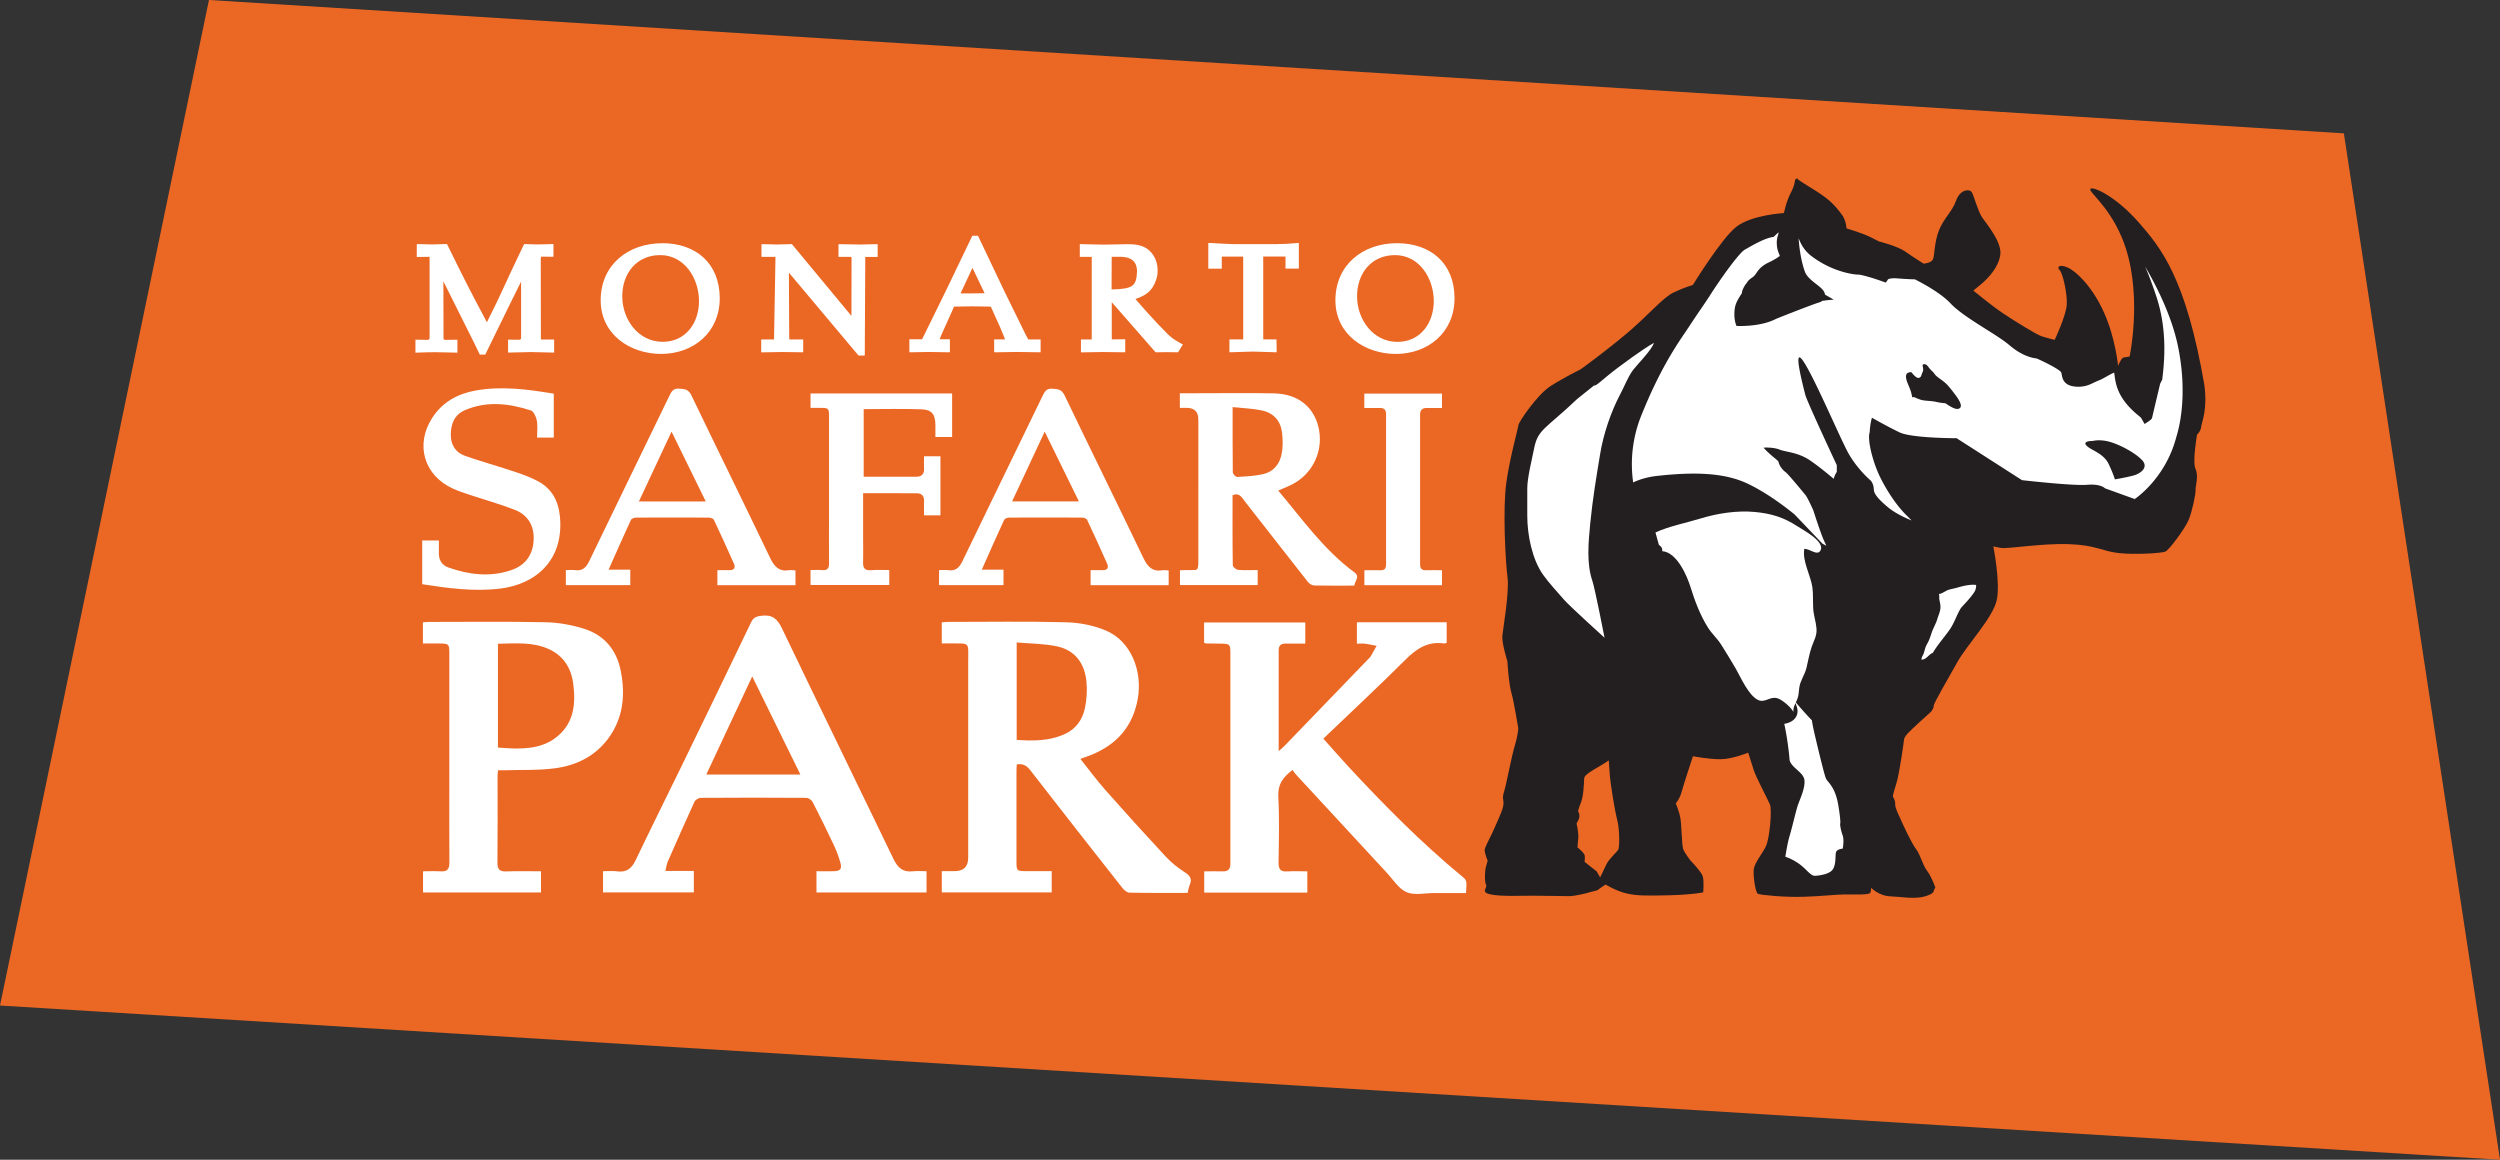 <svg id="Layer_2" xmlns="http://www.w3.org/2000/svg" viewBox="0 0 391.81 181.76"><rect x="0" y="0" width="391.81" height="181.76" fill="#333333" stroke="none"/><defs><style>.cls-2{fill:#fff}</style></defs><g id="Layer_1-2"><path fill="#eb6724" d="M32.75 0L0 157.59l391.81 24.17L367.34 20.9 32.75 0z"/><path class="cls-2" d="M200.35 76.91c3.82 4.54 7.17 9.3 11.91 12.78.96.7.05 1.36 0 2.09-2.14 0-4.22.03-6.3-.02-.34 0-.76-.28-.98-.56-3.31-4.2-6.59-8.42-9.89-12.63-.46-.58-.82-1.42-1.92-.96 0 3.65-.02 7.32.04 10.99 0 .25.52.68.84.71.99.09 1.99.03 3.06.03v2.35h-12.18v-2.31c.35-.01.68-.04 1-.04 1.89-.05 1.88.42 1.88-1.95V65.75q0-1.82-1.83-1.83h-1.07v-2.29h2.58c4.05 0 8.11-.06 12.16.02 3.65.07 6.13 1.98 6.95 5.14.94 3.64-.74 7.41-4.08 9.12-.65.34-1.34.6-2.18.97m-7.16-13.09c0 3.63-.01 6.94.03 10.24 0 .25.46.73.68.72 1.43-.09 2.9-.14 4.28-.5 1.51-.4 2.42-1.63 2.7-3.13.2-1.07.19-2.22.06-3.3-.21-1.84-1.32-3.09-3.11-3.48-1.46-.32-2.99-.36-4.64-.54m-68.51 25.61v2.3h-12.24v-2.35c.58 0 1.17-.02 1.75 0 .79.04 1.18-.26.83-1.05-1.02-2.3-2.06-4.58-3.13-6.85-.1-.2-.53-.34-.82-.34-3.79-.02-7.58-.02-11.38 0-.27 0-.7.16-.8.36-1.16 2.51-2.27 5.04-3.5 7.8h3.4v2.42h-10.1v-2.35c.5 0 .98-.06 1.44 0 1.15.17 1.73-.39 2.21-1.38 4.18-8.67 8.41-17.32 12.6-25.98.32-.67.62-1.15 1.52-1.08.85.06 1.44.08 1.91 1.05 4.08 8.51 8.27 16.97 12.34 25.49.67 1.39 1.43 2.18 3.02 1.91.28-.05.58.02.94.04m-14.05-10.81c-1.82-3.71-3.55-7.25-5.36-10.94-1.73 3.7-3.4 7.27-5.12 10.94h10.48zm72.55 10.82v2.3h-12.24v-2.35c.59 0 1.17-.02 1.75 0 .79.04 1.18-.26.83-1.05-1.02-2.3-2.05-4.58-3.13-6.85-.1-.2-.54-.34-.82-.34-3.79-.02-7.58-.02-11.38 0-.28 0-.7.16-.8.36-1.16 2.51-2.27 5.04-3.5 7.8h3.4v2.42h-10.1v-2.35c.5 0 .98-.06 1.44.01 1.15.17 1.73-.39 2.21-1.38 4.18-8.67 8.41-17.32 12.6-25.98.32-.67.62-1.15 1.52-1.08.85.06 1.44.08 1.91 1.05 4.08 8.51 8.27 16.97 12.35 25.49.67 1.39 1.42 2.18 3.02 1.91.28-.05.58.02.94.04m-14.07-10.83c-1.8-3.67-3.53-7.22-5.36-10.93-1.75 3.74-3.41 7.29-5.11 10.93h10.46zm-102.92 13V84.7h2.61c0 .67.02 1.29 0 1.91-.04 1.14.47 1.97 1.53 2.34 3.22 1.13 6.49 1.53 9.8.41 2.25-.76 3.43-2.43 3.53-4.78.09-2.19-.91-3.87-2.94-4.67-2.37-.92-4.83-1.61-7.25-2.41-.81-.27-1.61-.54-2.39-.89-4.61-2.05-6.06-6.93-3.29-11.17 1.6-2.45 3.99-3.74 6.79-4.24 4.08-.72 8.13-.19 12.23.5v6.88h-2.62c0-.94.12-1.85-.04-2.7-.11-.57-.5-1.42-.95-1.56-3.41-1.1-6.87-1.51-10.31-.04-1.65.71-2.2 2.14-2.22 3.79-.03 1.61.73 2.85 2.25 3.38 2.54.89 5.15 1.6 7.7 2.46 1.29.43 2.6.9 3.79 1.55 2.15 1.18 3.15 3.13 3.37 5.55.62 6.83-3.84 10.58-9.4 11.24-4.11.49-8.14-.06-12.19-.69m83.05-29.88v6.81h-2.62c0-.64.01-1.29 0-1.95-.04-1.61-.55-2.33-2.15-2.39-3-.11-6.01-.03-9.09-.03v10.59c2.78 0 5.52.01 8.26 0 .86 0 1.27-.47 1.2-1.36-.04-.58 0-1.18 0-1.84h2.57v9.25h-2.57c0-.74-.03-1.48 0-2.21.04-.8-.35-1.23-1.1-1.24-2.78-.03-5.56-.01-8.45-.01v7.09c0 1.23.04 2.45 0 3.68-.04.93.23 1.38 1.25 1.29.92-.08 1.85-.02 2.85-.02v2.34h-12.34v-2.34c.58 0 1.2-.05 1.81.01.85.08 1.1-.29 1.09-1.09-.03-2.64 0-5.28 0-7.92V65.5c0-1.58 0-1.58-1.63-1.58h-1.27v-2.25h22.2zm64.6 2.26v-2.25h12.17v2.25c-.82 0-1.59.02-2.35 0-.75-.02-1.08.32-1.08 1.07 0 7.81.01 15.61 0 23.42 0 .75.34.97 1.03.94.77-.04 1.55 0 2.4 0v2.34h-12.16v-2.34c.81 0 1.65-.02 2.49 0 .68.03.91-.27.91-.93-.01-7.84-.01-15.69 0-23.53 0-.74-.33-.99-1.02-.97-.77.02-1.55 0-2.39 0m5.2-10.36c-3.82 0-6.33-3.49-6.34-7.16.02-3.6 2.25-6.43 5.94-6.44 3.81 0 6.08 3.61 6.09 7.21-.02 3.46-2.11 6.38-5.69 6.39m-.09-15.47c-5.3.01-9.63 3.35-9.64 8.95 0 5.35 4.6 8.4 9.47 8.41 5.09-.01 9.19-3.39 9.2-8.71 0-5.52-3.75-8.64-9.03-8.65m-18.74.15h-6.93c-.31 0-.9-.03-1.82-.08-.37-.02-.95-.07-1.69-.1h-.38v4.02h2.11v-1.8c0-.05.02-.08.12-.09h3.24v12.98h-2.16v2.02l3.7-.11 3.7.11v-.38l-.02-1.29v-.35h-2.08V40.21h3.35c.05 0 .1 0 .14.01v1.88h2.09v-4.04l-.4.04c-1.33.12-1.83.15-2.96.15m-25.83 7.11h-.16l.02-5.11h1.5c1.61.03 2.45.81 2.47 2.22-.08 2.37-.62 2.79-3.83 2.89m7.34 5.68c-1.62-1.74-2.39-2.58-3.77-4.18 1.77-.57 2.67-1.37 3.2-2.87.22-.52.29-1.09.29-1.63 0-1.77-.98-3.27-2.5-3.8-.52-.17-1.18-.29-1.96-.29h-.21l-3.8.07-3.73-.08v2h1.87V53.2h-1.69v2.02h.37c1.37-.03 2.41-.05 3.07-.05.7 0 1.74.02 3.13.04h.37v-2.04l-2.11.02v-5.83l6.87 7.85h.17c.69-.02 1.18-.02 1.53-.02.38 0 .89 0 1.6.02h.22l.11-.17.44-.72.21-.33-.33-.18c-1.45-.81-1.61-.96-3.34-2.78m-29.66-5.05h-1.52l1.87-4 1.9 3.97c-1.05.03-1.64.03-2.26.03m9.11 7.22l-.4-.73-3.44-7.01-4.05-8.52h-.88l-4.02 8.37-3.82 7.79c-.03.05-.05.09-.05.1l-.02-.03h-1.96v2.04h.37c1.22-.03 2.14-.05 2.75-.05s1.58.02 2.85.05h.38v-2.04h-1.6l.23-.6c.12-.3.64-1.45 1.53-3.41.14-.27.29-.65.48-1.11 1.27-.01 2.22-.04 2.86-.04s1.64.02 2.91.04c.71 1.54 1.02 2.22 1.42 3.14.17.41.34.79.48 1.15l.34.85h-1.71v2.02h.37c1.47-.03 2.54-.05 3.27-.05s1.8.02 3.27.05h.37V53.2h-1.95zm-26.67-14.88c-.59 0-1.51-.03-2.7-.05h-.38v1.99h2v.03s.05.09.05.13l-.02 9.09-9.33-11.25h-.17c-.92.03-1.59.06-2.05.06-.49 0-1.2-.03-2.18-.05h-.37v1.99h2.16c.02.05.04.17.03.35v.07l-.22 12.48v.04h-2.01v2.02h.36c1.3-.02 2.27-.05 2.91-.05s1.62.02 2.95.04h.36V53.2h-2.15l-.04-.2-.05-10.27 10.91 12.99h.98l.08-15.45h1.94v-2h-.37c-1.19.03-2.11.06-2.7.06m-30.62 15.24c-3.83 0-6.33-3.48-6.34-7.16.02-3.6 2.26-6.42 5.94-6.43 3.8 0 6.08 3.61 6.09 7.21-.01 3.46-2.11 6.38-5.69 6.38m-.08-15.45c-5.3 0-9.64 3.35-9.64 8.94 0 5.35 4.59 8.4 9.47 8.41 5.09-.01 9.18-3.39 9.19-8.71-.01-5.52-3.76-8.64-9.02-8.65M84.79 53.2s-.03-.02-.02-.24l-.02-12.47c.02-.23.1-.27.14-.27l1.48.02h.37v-1.99l-2.5.06-1.87-.05h-.23l-.49 1.02c-2.46 5.09-2.97 6.56-5.34 11.22-2.66-4.99-3.43-6.51-6.15-12.04l-.1-.21h-.23c-.92.03-1.61.06-2.07.06-.43 0-1.15-.03-2.07-.05h-.37v2.02l1.98-.03h.03v12.71c0 .17-.15.31-.28.31l-1.56-.03h-.38v2.04l.38-.02c1.23-.05 2.15-.06 2.79-.06s1.67.02 3.04.06l.37.02v-2.04l-1.9.03c-.26-.04-.24-.03-.28-.29l-.02-8.89 4.77 9.55.94 1.94h.85l4.02-8.22 1.6-3.23v8.88c0 .06 0 .09-.08.16-.01 0-.07.06-.11.08s-1.49-.02-1.49-.02h-.36v2.03l3.59-.08 3.63.08v-2.05h-1.9c-.14 0-.12-.02-.14 0m62.79 47.64v-3.31c.3-.02.63-.07.96-.07 6.2 0 12.4-.11 18.6.06 2.09.06 4.28.49 6.2 1.31 3.83 1.62 5.76 6.25 4.95 10.73-.78 4.3-3.28 7.11-7.25 8.73-.53.22-1.07.39-1.74.63 1.32 1.66 2.54 3.32 3.89 4.85 3.11 3.52 6.27 7.01 9.47 10.45.88.94 1.91 1.78 3 2.47.85.55 1.2 1.05.77 2.01-.16.37-.21.79-.31 1.23-3.09 0-6.11.03-9.13-.04-.39 0-.86-.42-1.13-.77-4.82-6.12-9.64-12.26-14.41-18.42-.56-.73-1.16-1.06-2.11-.91-.02.31-.05.65-.05.99v14.12c0 1.62 0 1.62 1.69 1.62h3.83v3.33H147.6v-3.33h1.98q2.16 0 2.16-2.1v-30.66c0-3.29.39-2.9-2.95-2.93h-1.19m11.75 15.12c2.62.18 5.11.17 7.48-.89 1.77-.79 2.82-2.26 3.2-4.07.29-1.36.38-2.82.24-4.2-.27-2.8-1.75-4.87-4.56-5.49-2.05-.45-4.19-.43-6.37-.62v15.27zm53.31-15.11v-3.33h14.07v3.24c-.16.03-.31.1-.45.08-2.48-.35-4.24.79-5.95 2.49-4.2 4.19-8.54 8.23-12.93 12.43 1.36 1.52 2.65 3.01 3.99 4.45 5.6 6.03 11.38 11.88 17.74 17.13.77.63.76.64.63 2.62h-4.99c-1.45 0-3.08.39-4.32-.13-1.22-.52-2.08-1.94-3.06-3-4.79-5.16-9.56-10.34-14.34-15.51-.18-.2-.31-.43-.47-.65-1.51 1.12-2.34 2.26-2.24 4.18.19 3.43.09 6.89.04 10.33-.01 1.04.31 1.47 1.38 1.39 1.02-.07 2.05-.01 3.13-.01v3.33h-16.16v-3.33c.95 0 1.93-.03 2.9 0 .83.03 1.2-.35 1.2-1.15v-33.06c0-1.39-.09-1.46-1.53-1.48-.77 0-1.53-.01-2.3-.03-.07 0-.14-.05-.29-.11v-3.18h15.86v3.31c-1.05 0-2.04.02-3.02 0-.74-.02-1.15.26-1.15 1.06v15.8c.39-.35.67-.57.91-.82 4.47-4.62 8.93-9.25 13.39-13.88.03-.03.06-.05.08-.08.33-.57.65-1.15.97-1.72-.61-.12-1.21-.26-1.82-.34-.4-.05-.82 0-1.29 0M104.3 136.5h4.44v3.36H94.51v-3.32c.72 0 1.48-.08 2.21.02 1.5.21 2.3-.48 2.92-1.79 2.35-4.92 4.78-9.79 7.17-14.69 3.65-7.5 7.29-15.01 10.9-22.54.37-.78.82-.94 1.63-1.04 1.71-.21 2.5.49 3.22 2 5.78 12.06 11.67 24.07 17.47 36.12.67 1.4 1.5 2.12 3.07 1.93.67-.08 1.36-.01 2.11-.01v3.33h-17.25v-3.33c.85 0 1.75.02 2.64 0 1.12-.02 1.39-.33 1.09-1.41-.26-.91-.6-1.81-1-2.67-1.07-2.27-2.18-4.53-3.33-6.77-.16-.31-.65-.65-1-.65-5.51-.04-11.02-.04-16.53 0-.34 0-.86.32-1 .63-1.43 3.11-2.81 6.25-4.19 9.39-.17.4-.22.85-.36 1.44m6.41-15.11h14.75c-2.54-5.18-5-10.19-7.55-15.38-2.45 5.23-4.78 10.21-7.2 15.38m-44.41-20.54v-3.32c.34-.02.67-.06 1-.06 6.09 0 12.17-.08 18.25.05 1.99.04 4.04.41 5.94 1 3.25 1 5.2 3.36 5.84 6.72.71 3.7.36 7.24-1.9 10.38-2.04 2.83-4.98 4.31-8.31 4.77-2.66.37-5.39.24-8.09.33h-.96c-.02.32-.07.62-.07.91 0 4.52.03 9.03-.02 13.55 0 1.05.32 1.43 1.38 1.39 1.79-.07 3.59-.02 5.45-.02v3.32H66.3v-3.32c.92 0 1.87-.05 2.8.01 1.01.06 1.33-.37 1.33-1.35-.03-4.36-.01-8.73-.01-13.09v-19.64c0-1.57-.06-1.62-1.61-1.63h-2.54m11.77 16.31c.94.06 1.77.14 2.61.15 2.2.02 4.37-.21 6.22-1.53 3.05-2.17 3.42-5.32 2.96-8.69-.34-2.46-1.57-4.37-3.9-5.4-2.53-1.11-5.19-.84-7.89-.8v16.28z"/><path d="M250.74 139.21c-.33.44-1.07.44-1.43.58-.36.15-2.53.66-3.34.66s-3.83-.07-5.81-.07-5.05.14-6.62-.22c-1.57-.36-.38-1.02-.63-1.46-.25-.44-.22-2.03-.05-2.76.17-.73.3-1.02.3-1.02s-.44-1.09-.48-1.6c-.04-.51.88-2.04 1.32-3.06.44-1.02 1.34-2.84 1.57-3.86.22-1.02-.23-1.17.13-2.25.37-1.09 1.1-5.24 1.7-7.28.59-2.04.54-2.77.54-2.77s-.67-4.15-1.05-5.45c-.39-1.31-.58-4.01-.61-4.51l-.04-.51s-.86-2.77-.79-3.86c.07-1.09 1.13-6.92.81-9.32-.32-2.4-.77-10.84-.17-14.92.59-4.07 1.84-8.37 1.87-8.88.04-.51 2.97-4.8 5.01-6.12 2.04-1.31 4.81-2.69 4.81-2.69s3.64-2.62 7.11-5.53 5.7-5.68 7.41-6.48c1.71-.8 3.01-1.17 3.01-1.17s4.41-7.2 6.78-9.09c2.37-1.89 7.49-2.18 7.49-2.18s.38-1.89 1.16-3.35c.78-1.45.37-2.03.88-2.03s-1.22-.66 1.77 1.16c3 1.82 3.94 2.62 5.41 4.66.59 1.02.58 1.96.58 1.96s2.48.73 3.78 1.38l1.3.66s2.92.73 4.15 1.6c1.24.87 2.86 1.89 2.86 1.89s1.25-.07 1.49-.73c.25-.66.18-2.62.93-4.51.75-1.89 2.07-2.91 2.68-4.66.62-1.75 2.15-1.89 2.49-1.24.34.65.95 2.98 1.61 3.93.65.95 3.06 3.79 2.83 5.75-.23 1.97-1.87 3.71-2.91 4.59-1.04.87-1.32 1.09-1.32 1.09s2.81 2.33 4.66 3.57c1.85 1.24 5.16 3.28 5.99 3.57.83.29 2.1.58 2.1.58s1.79-3.78 1.89-5.53c.1-1.75-.64-4.95-1.11-5.38-.47-.44-.15-1.02 1.22-.44 1.36.59 3.89 2.98 5.72 7.06 1.83 4.08 2.21 8.37 2.21 8.37s.5-1.24.86-1.31c.37-.07.95-.15.95-.15s2.24-10.49-1.24-18.7c-2.2-5.18-5.36-7.18-4.88-7.6.43-.37 3.89 1.14 7.49 5.21 3.59 4.08 7.48 8.86 10.35 25.59.5 3.86-.4 5.68-.5 6.48-.09.8-.65 1.24-.65 1.24s-.76 4.31-.24 5.4c.52 1.09-.03 2.69.01 3.28.04.58-.51 3.27-1.07 4.66-.56 1.38-3.11 4.8-3.69 5.02-.57.22-4.6.51-7.27.22-2.67-.29-3.51-1.25-7.86-1.4-4.35-.15-9.58.8-10.69.58l-1.12-.22s1.14 5.68.53 8.44c-.62 2.76-4.66 6.99-6.16 9.67-1.5 2.7-3.73 6.48-3.71 6.85.03.36-.37.95-.58 1.09-.21.15-2.97 2.69-3.45 3.2-.48.51-.6.87-.6.87s-.71 5.46-1.26 7.13c-.54 1.67-.52 1.96-.52 1.96s.4.51.37 1.17c-.03.66.65 1.9.83 2.33.18.44 1.69 3.75 2.42 4.7.73.94 1.02 2.49 1.75 3.43.72.95 1.29 2.62 1.29 2.62s-.2.28-.26.57c-.05.3-.54.56-1.31.8-1.68.51-3.87.06-5.57 0-1.7-.07-2.94-1.34-2.94-1.34s.05.4-.11.78c-.16.37-2.4.27-3.91.27s-3.57.28-6.59.37c-3.02.09-6.73-.28-7.12-.47-.39-.19-.77-2.81-.65-3.83.12-1.03 1.34-2.43 1.92-3.65.57-1.21.97-5.67.62-6.51-.35-.84-2.2-4.3-2.55-5.42-.37-1.12-.86-2.71-.86-2.71s-2.48 1.03-4.37 1.03-4.29-.47-4.29-.47-1.48 4.49-1.78 5.61c-.3 1.12-.91 1.77-.91 1.77s.57 1.31.74 2.44c.17 1.12.21 4.2.43 4.77.23.56 1.07 1.68 1.07 1.68s1.73 1.78 1.98 2.53c.24.74.08 2.53.08 2.53s-1.58.37-5.26.46c-3.68.09-5.1.09-6.73-.28-1.63-.37-3.31-1.4-3.31-1.4l-.89.59zm1.4-20.04c-1.44 1.03-3.82 2.06-3.86 2.81-.04.75-.09 2.71-.49 3.74-.4 1.03-.47 1.4-.47 1.4s.42.66.09 1.31l-.33.65s.39 1.5.26 2.44c-.12.93-.1 1.3-.1 1.3s1.1.85 1.13 1.31c.04.47-.03.94-.03.94l1.9 1.5.54.94s.57-1.21.99-2.06c.41-.84 1.57-1.87 1.83-2.25.25-.37.24-3.27-.14-4.68-.38-1.4-1.07-5.8-1.15-6.83-.07-1.03-.18-2.52-.18-2.52" fill="#231f20"/><path class="cls-2" d="M284.45 137.26h.09c.63-.06 2.1-.22 2.67-.96.41-.53.45-1.54.47-2.15.01-.21.02-.38.04-.48.08-.49.68-.63 1.08-.67.08-.46.22-1.48-.03-2.14-.37-1.04-.38-1.7-.38-1.73v-.03l.03-.08s.08-.5-.33-2.91c-.36-2.12-1.11-3.04-1.56-3.59-.15-.19-.28-.34-.35-.5-.12-.25-.41-1.17-1.61-6.22-.43-1.78-.56-2.61-.6-2.91-.22-.22-.85-.87-2.02-2.22-.3-.34-.55-.66-.78-.95.38.78.77 1.65.4 2.46-.41.9-1.37 1.17-1.93 1.26.38 1.73.72 4.15.82 5.53.04.65.62 1.16 1.17 1.66.56.5 1.14 1.02 1.18 1.72.07.96-.39 2.16-.77 3.12-.12.32-.24.62-.32.87-.15.49-.37 1.33-.59 2.22-.23.89-.46 1.82-.66 2.47-.3.99-.56 2.6-.66 3.24.44.15 1.32.5 2.22 1.16.44.33.8.67 1.11.98.51.49.87.85 1.3.85m-28.49-61.65c.98-.46 2.23-.86 3.81-1.03 5.41-.59 10.26-.59 14.05 1.18 3.79 1.77 7.48 4.9 7.48 4.9l4.32 4.53c.21.12.41.23.61.34a5.34 5.34 0 00-.25-.57c-.53-1.07-1.58-4.35-1.77-4.95-.41-.94-.99-2.12-1.23-2.41l-.21-.26c-1.98-2.4-2.66-3.13-2.87-3.31-.41-.27-1.04-.97-1.17-1.71-.15-.15-.3-.29-.42-.39-1.36-1.08-1.91-1.77-1.91-1.77s1.44-.12 2.5.3 2.9.39 4.88 1.76c1.41.98 2.89 2.21 3.62 2.83.09-.41.27-.77.48-1.09V72.9s-4.66-9.95-4.93-11c-4.19-16.24 4.91 5.91 6.79 9.21 1.45 2.53 3.49 4.24 3.49 4.24.39.53.43 1.01.45 1.34.04.42.09 1.01 2.11 2.72 1.06.89 2.43 1.6 3.82 2.16-.21-.21-.42-.42-.62-.63-1.4-1.3-2.99-3.52-4.23-5.98-1.19-2.35-2.15-6.01-1.72-7.25.06-1.39.35-2.24.35-2.24s2.43 1.39 4.34 2.3c1.91.91 8.93.91 8.93.91l10.24 6.57s8 .92 10.2.73c2.2-.18 2.81.55 2.81.55l4.54 1.64s.04-.02.09-.05l-.05.15s4.85-3.13 6.59-9.74c.33-1.04 1.07-3.79.99-7.89v-.04c-.03-1.74-.21-3.71-.63-5.9-.91-4.78-3.26-9.54-5.23-12.92.56 1.31 1.16 2.89 1.77 4.74 1.7 5.2 1.27 10.03.9 12.99l-.32.62s-1.18 4.95-1.27 5.37c-.05.23-.64.62-1.18.95-.19-.37-.39-.7-.58-1.01-.22-.18-.44-.37-.68-.57-2.98-2.54-3.26-4.73-3.44-6.04-.02-.14-.04-.3-.06-.43-.32.12-.81.39-1.13.57-.42.24-.86.49-1.27.65-.28.11-.54.23-.79.35-.65.32-1.34.64-2.41.64-.18 0-.37 0-.56-.03-1.77-.17-1.97-1.34-2.05-1.84-.05-.28-.08-.38-.18-.49-.39-.43-2.22-1.39-3.75-2.07-.64-.06-2.3-.39-4.26-2.07-.84-.72-2.24-1.61-3.72-2.54-2.12-1.34-4.32-2.73-5.55-4.05-1.57-1.68-4.72-3.32-5.56-3.74-.43-.01-1.38-.04-2.75-.15-.17-.01-.33-.02-.48-.02-.62 0-.89.12-.97.16l-.36.52-.73-.26c-1.36-.48-3.1-.99-3.55-.99-.94 0-4.31-.54-7.44-2.96-1-.77-1.58-1.77-1.94-2.74.1 1.75.47 3.91 1 5.29.28.75 1.19 1.46 1.86 1.97.64.51 1.2.95 1.27 1.57.8.47 1.38.79 1.38.79s-.74.04-1.8.19c-.12.1-.27.18-.47.24-.89.26-4.86 1.81-6.73 2.56-2.54 1.35-6.25 1.13-6.25 1.13s-.34-.69-.33-1.86c.02-1.18.17-1.76 1.16-3.24 0-.01.01-.02.02-.03 0-.15.02-.3.08-.43.08-.23.28-.71.72-1.24.13-.25.35-.48.85-.81.29-.21.44-.43.63-.7.34-.5.78-1.11 1.98-1.67.79-.37 1.34-.73 1.68-.99-.1-.33-.34-.77-.42-1.33-.21-1.5.23-1.88.22-2.38l-.77.73c-1.25.13-3.11 1.19-4.34 1.9l-.17.09c-.91.52-3.79 4.54-5.43 7.12-.49.77-.91 1.37-1.39 2.08-.46.67-.98 1.43-1.66 2.47-.2.31-.44.65-.7 1.05-1.57 2.3-4.2 6.16-7.07 13.33a20.405 20.405 0 00-1.25 10.46m72.03-6.52s1.1-.32 2.74.16c1.63.48 3.96 1.74 4.99 2.85 1.04 1.11-.18 2.06-1.27 2.38-1.1.31-3 .63-3 .63s-.21-.79-.96-2.38c-.75-1.58-2.39-2.06-3.23-2.69-.84-.63-.38-.95.73-.95m-28.43-10.78s.75 1.03 1.18.89c.44-.15.34-.44.6-.96.26-.52-.31-1.18.22-1.18s.55.44 1.19 1.03c.64.59.26.52 1.28 1.25 1.02.74 1.18.89 2.41 2.51 1.23 1.62.97 2.14.38 2.22-.47.05-1.22-.4-1.93-.89-.4-.03-.87-.08-1.34-.19-1.03-.25-1.98-.13-2.71-.42-.06-.02-.09-.04-.14-.07-.08 0-.2-.05-.42-.16-.77-.37-.48.32-.7-.63-.22-.96-.72-1.7-.84-2.44-.13-.74.23-.96.82-.96m9.23 35.02c-.24.73-1.09 1.32-1.52 2.03-.63 1.05-1.01 2.31-1.71 3.3-.86 1.23-1.9 2.37-2.64 3.64-.62.2-1.05 1.12-1.78 1.05-.02-.37.28-.71.39-1.08.15-.53.23-.91.52-1.42.32-.56.49-1.11.69-1.72.24-.71.65-1.37.87-2.09.26-.85.61-1.45.48-2.32-.04-.29-.11-.55-.15-.82-.04-.23.04-.58-.08-.83.38.03 1.07-.5 1.5-.64.46-.15.95-.22 1.41-.36.83-.24 2.07-.55 2.94-.41 0 .41-.07.8-.31 1.15-.76 1.14-1.88 2.17-2.76 3.24"/><path class="cls-2" d="M249.86 60.38c.08.22.83-.44 1.25-.79.8-.67 1.54-1.3 2.36-1.9.75-.53 3.49-2.65 5.73-3.96-.24 1.07-2.84 3.6-3.45 4.52-.72 1.09-1.2 2.37-1.82 3.53-1.45 2.74-2.63 6.22-3.14 9.31-.61 3.67-1.21 7.3-1.56 10.92-.28 3-.62 6.26.35 9.09.39 1.14 1.89 8.85 1.89 8.85s-5.5-4.97-6.35-5.96c-1.06-1.24-2.33-2.57-3.26-3.88-1.76-2.46-2.5-6.3-2.5-9.29 0-1.41.01-2.82 0-4.22-.02-1.63.75-4.69 1.07-6.31.59-3.03 1.74-3 6.74-7.75m12.28 20.91c2.16-.99 4.73-1.48 7.14-2.21 2.65-.8 5.64-1.26 8.45-1 2.63.25 4.55.86 6.72 2.28.84.55 4.28 2.35 3.56 3.74-.48.93-1.7-.28-2.54-.24-.36 1.86 1 4.19 1.26 6 .15 1.08.07 2.2.13 3.33.06 1.08.42 2.05.51 3.07.12 1.2-.38 1.89-.74 2.94-.4 1.17-.53 2.12-.83 3.34-.27 1.09-.98 1.98-1.12 3.07-.15 1.2-.06 1.32-.57 2.4-.22.47-.4.79-.35 1.4-.38-.72-1.74-1.92-2.53-2.14-1.16-.33-1.93.79-3.01.27-1.5-.72-2.69-3.5-3.49-4.9-.71-1.23-1.48-2.47-2.24-3.69-.65-1.04-1.49-1.76-2.1-2.72-1.19-1.87-2.09-4.2-2.75-6.36-.56-1.82-2.14-5.47-4.44-5.65.05-.49-.16-.73-.53-1"/></g></svg>